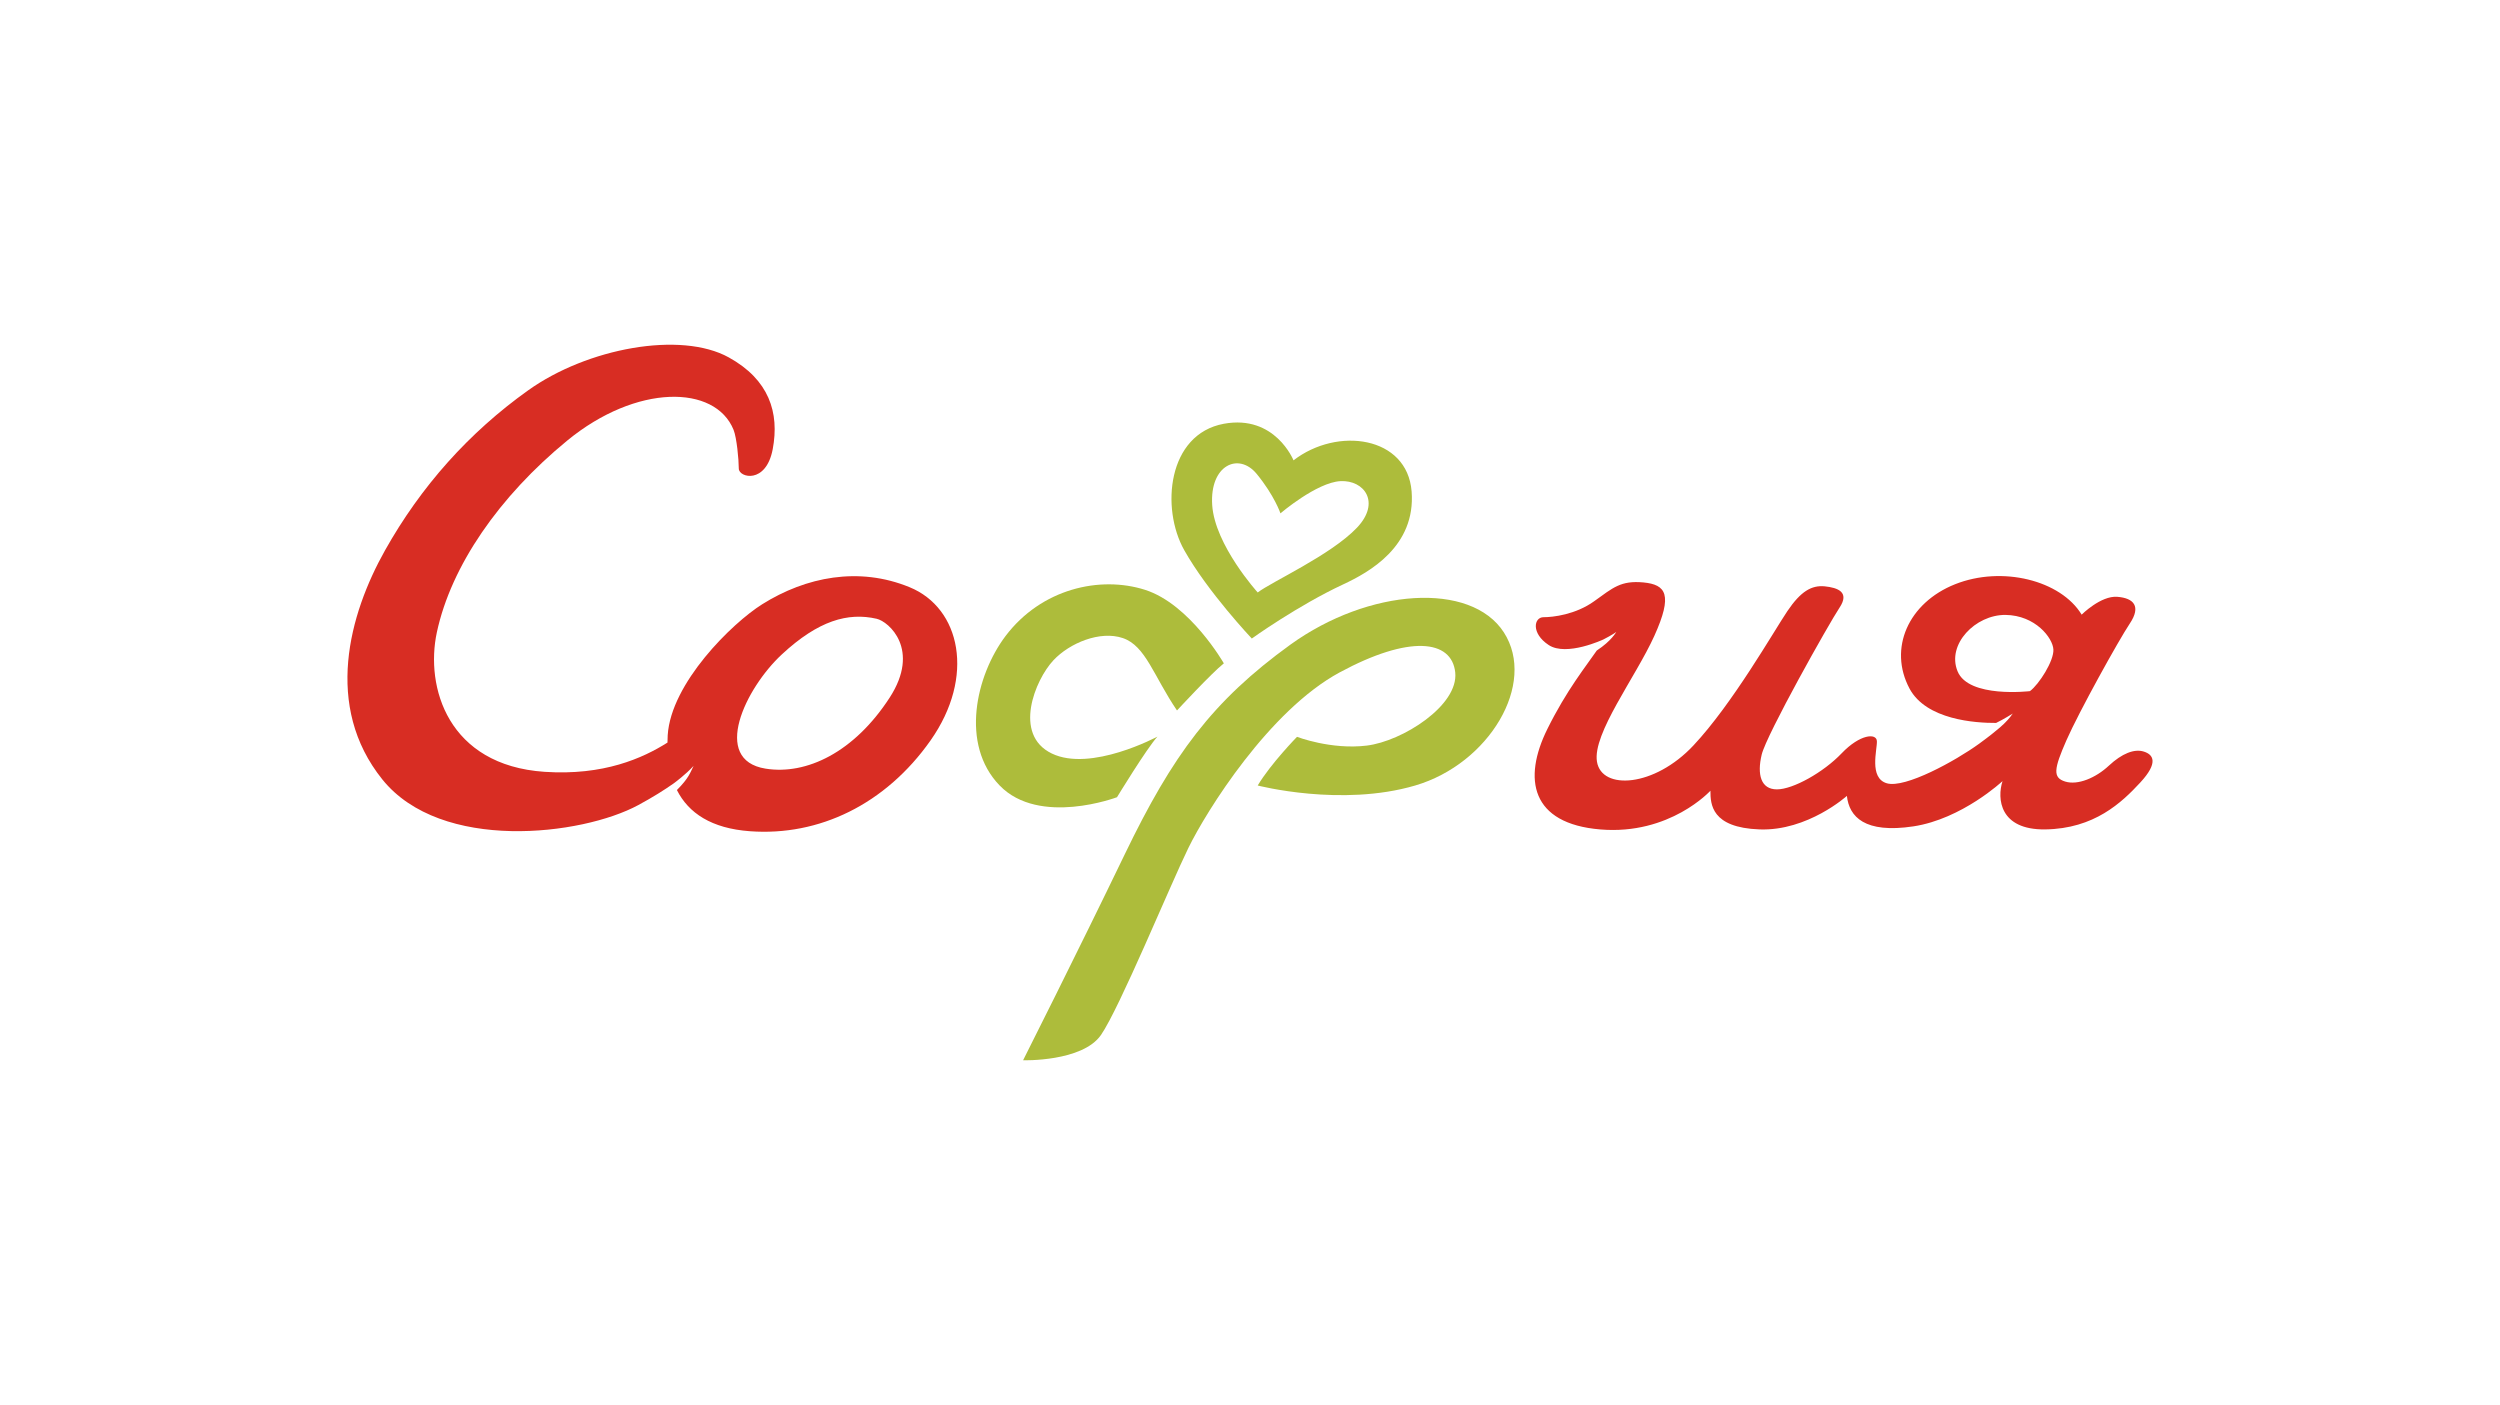 <?xml version="1.0" encoding="UTF-8"?>
<!DOCTYPE svg PUBLIC "-//W3C//DTD SVG 1.1//EN" "http://www.w3.org/Graphics/SVG/1.1/DTD/svg11.dtd">
<!-- Creator: CorelDRAW 2018 (64-Bit) -->
<svg xmlns="http://www.w3.org/2000/svg" xml:space="preserve" width="500px" height="281px" version="1.1" style="shape-rendering:geometricPrecision; text-rendering:geometricPrecision; image-rendering:optimizeQuality; fill-rule:evenodd; clip-rule:evenodd"
viewBox="0 0 565.15 317.28"
 xmlns:xlink="http://www.w3.org/1999/xlink">
 <defs>
  <style type="text/css">
   <![CDATA[
    .fil0 {fill:none;fill-rule:nonzero}
    .fil1 {fill:#ADBC3B;fill-rule:nonzero}
    .fil2 {fill:#D82D23;fill-rule:nonzero}
   ]]>
  </style>
 </defs>
 <g id="Слой_x0020_1">
  <polygon class="fil0" points="0,317.28 565.15,317.28 565.15,0 0,0 "/>
  <g id="_1388559194208">
   <path class="fil1" d="M252.51 180.05c0,0 6.64,-10.91 9.14,-13.7 0,0 -15.04,8.09 -23.88,3.82 -8.85,-4.27 -3.78,-16.66 0.37,-21.08 3.65,-3.89 10.54,-6.77 15.7,-5.01 5.16,1.77 6.93,8.55 12.23,16.36 0,0 7.82,-8.46 10.59,-10.65 0,0 -7.64,-13.37 -17.81,-16.62 -10.17,-3.24 -23.44,-0.28 -31.55,10.46 -6.67,8.87 -10.31,24.49 -1.32,33.77 8.99,9.29 26.53,2.65 26.53,2.65z"/>
   <path class="fil1" d="M291.72 145.55c-17.69,12.79 -26.63,24.97 -37.44,47.37 -10.81,22.41 -23,46.6 -23,46.6 0,0 13.37,0.38 17.6,-5.71 4.22,-6.09 15.62,-33.82 19.75,-42.26 4.13,-8.45 18.27,-31.09 34.2,-39.71 15.72,-8.49 25.35,-7.46 26.14,0 0.78,7.48 -11.94,15.56 -20,16.54 -8.06,0.99 -15.77,-1.98 -15.77,-1.98 0,0 -5.95,6.09 -8.88,11 0,0 18.9,4.92 35.61,0 16.7,-4.91 27.51,-23 20.04,-34.6 -7.46,-11.58 -30.56,-10.01 -48.25,2.75z"/>
   <path class="fil1" d="M284.06 106.93c4.05,4.93 5.4,8.95 5.4,8.95 0,0 8.16,-6.98 13.56,-7.28 5.41,-0.28 9.14,4.83 3.74,10.52 -5.87,6.19 -19.41,12.28 -22.44,14.65 0,0 -9.7,-10.71 -10.29,-19.76 -0.59,-9.05 5.97,-11.98 10.03,-7.08zm-1.08 37.25c0,0 10.36,-7.44 20.68,-12.25 5.78,-2.7 16.43,-8.54 15.45,-21.01 -0.99,-12.48 -16.77,-14.7 -26.7,-7.02 0,0 -4.16,-10.4 -15.75,-8.27 -12.75,2.36 -14.27,19.11 -8.96,28.56 5.3,9.43 15.28,19.99 15.28,19.99z"/>
   <path class="fil2" d="M201.11 157.55c-8.01,12.34 -18.8,17.53 -28.06,16.04 -12.33,-1.98 -4.56,-18.16 3.69,-25.82 8.26,-7.67 14.95,-9.54 21.43,-8.06 2.75,0.62 10,6.96 2.94,17.84zm4.52 -24.97c-11.49,-4.72 -23.43,-2.35 -33.31,3.84 -6.83,4.28 -20.64,17.83 -21.38,29.63 -0.03,0.57 -0.04,1.1 -0.05,1.65 -5.58,3.52 -14.41,7.51 -27.81,6.61 -21.81,-1.49 -27,-19.14 -24.32,-31.56 3.24,-15.04 14.1,-30.71 29.48,-43.33 15.63,-12.83 33.43,-12.68 37.59,-2.42 0.71,1.76 1.18,6.7 1.18,8.75 0,2.07 6.15,3.62 7.67,-4.37 1.57,-8.3 -0.86,-15.74 -9.93,-20.75 -10.89,-6.02 -31.99,-2.1 -45.35,7.44 -13.37,9.53 -24.26,21.73 -32.37,36.19 -8.11,14.43 -13.87,35.25 -0.6,51.77 13.26,16.5 45.06,12.72 57.88,5.79 3.27,-1.77 5.9,-3.42 8.02,-4.92 0,0 2.69,-1.96 4.46,-3.93 -0.74,1.46 -1.03,2.72 -3.77,5.46 2.62,5.21 7.82,8.68 16.5,9.31 15.61,1.16 30.66,-6.07 40.83,-20.51 10.17,-14.45 6.78,-29.94 -4.72,-34.65z"/>
   <path class="fil2" d="M458.89 156.07c0,0 -13.86,1.65 -16.36,-4.48 -2.51,-6.1 4.05,-12.81 10.83,-12.75 6.78,0.09 10.68,5.21 10.83,7.8 0.15,2.58 -3.24,7.89 -5.3,9.43zm25.75 13.67c-2.16,-0.69 -4.96,0.43 -7.91,3.18 -2.95,2.76 -7.03,4.48 -9.88,3.59 -2.85,-0.88 -2.55,-2.85 0.29,-9.33 2.86,-6.49 11.8,-22.61 14.35,-26.43 2.56,-3.84 0.88,-5.71 -2.85,-6 -3.73,-0.3 -8.06,4.03 -8.06,4.03 -4.71,-7.76 -17.98,-11.1 -28.6,-6.88 -10.61,4.22 -15.13,14.54 -10.32,23.58 3.79,7.1 14.95,7.81 19.58,7.78 1.73,-0.83 3.76,-2.12 3.76,-2.12 -0.68,1.04 -1.72,2.05 -1.72,2.05 0,0 -1.26,1.41 -5.89,4.78 -5.41,3.92 -16.71,10.11 -20.83,8.94 -4.13,-1.18 -2.17,-7.67 -2.27,-9.54 -0.09,-1.86 -3.83,-1.57 -7.96,2.75 -4.12,4.32 -11,8.16 -14.64,8.16 -3.63,0 -4.52,-3.34 -3.44,-7.86 1.08,-4.52 15.23,-29.67 17.59,-33.21 2.36,-3.54 -0.39,-4.52 -3.34,-4.83 -2.95,-0.28 -5.4,1.09 -8.45,5.61 -3.05,4.53 -12.38,20.93 -21.23,30.36 -8.84,9.45 -20.75,10.18 -21.81,3.67 -1.04,-6.34 8.74,-19.09 12.97,-28.44 4.22,-9.33 2.65,-11.58 -2.46,-12.08 -5.11,-0.48 -6.88,1.19 -11.1,4.22 -4.23,3.06 -9.34,3.64 -11.5,3.64 -2.16,0 -2.85,3.64 1.18,6.29 4.03,2.66 12.38,-1.27 12.38,-1.27 0,0 2.31,-1.18 2.9,-1.71 0,0 -1.06,2.03 -4.41,4.22 -2.39,3.49 -6.81,8.93 -11.17,17.74 -5.6,11.3 -3.73,21.41 11.99,22.71 15.73,1.31 24.87,-8.76 24.87,-8.76 0,3.04 0.19,8.35 11.1,8.75 10.91,0.4 19.75,-7.58 19.75,-7.58 0.5,4.72 4.03,8.56 15.04,6.89 11.01,-1.68 20.14,-10.23 20.14,-10.23 -1.27,3.94 -0.68,11.05 9.64,10.92 11.11,-0.15 17.32,-6.08 21.52,-10.62 4.13,-4.47 2.95,-6.29 0.79,-6.97z"/>
  </g>
 </g>
</svg>
